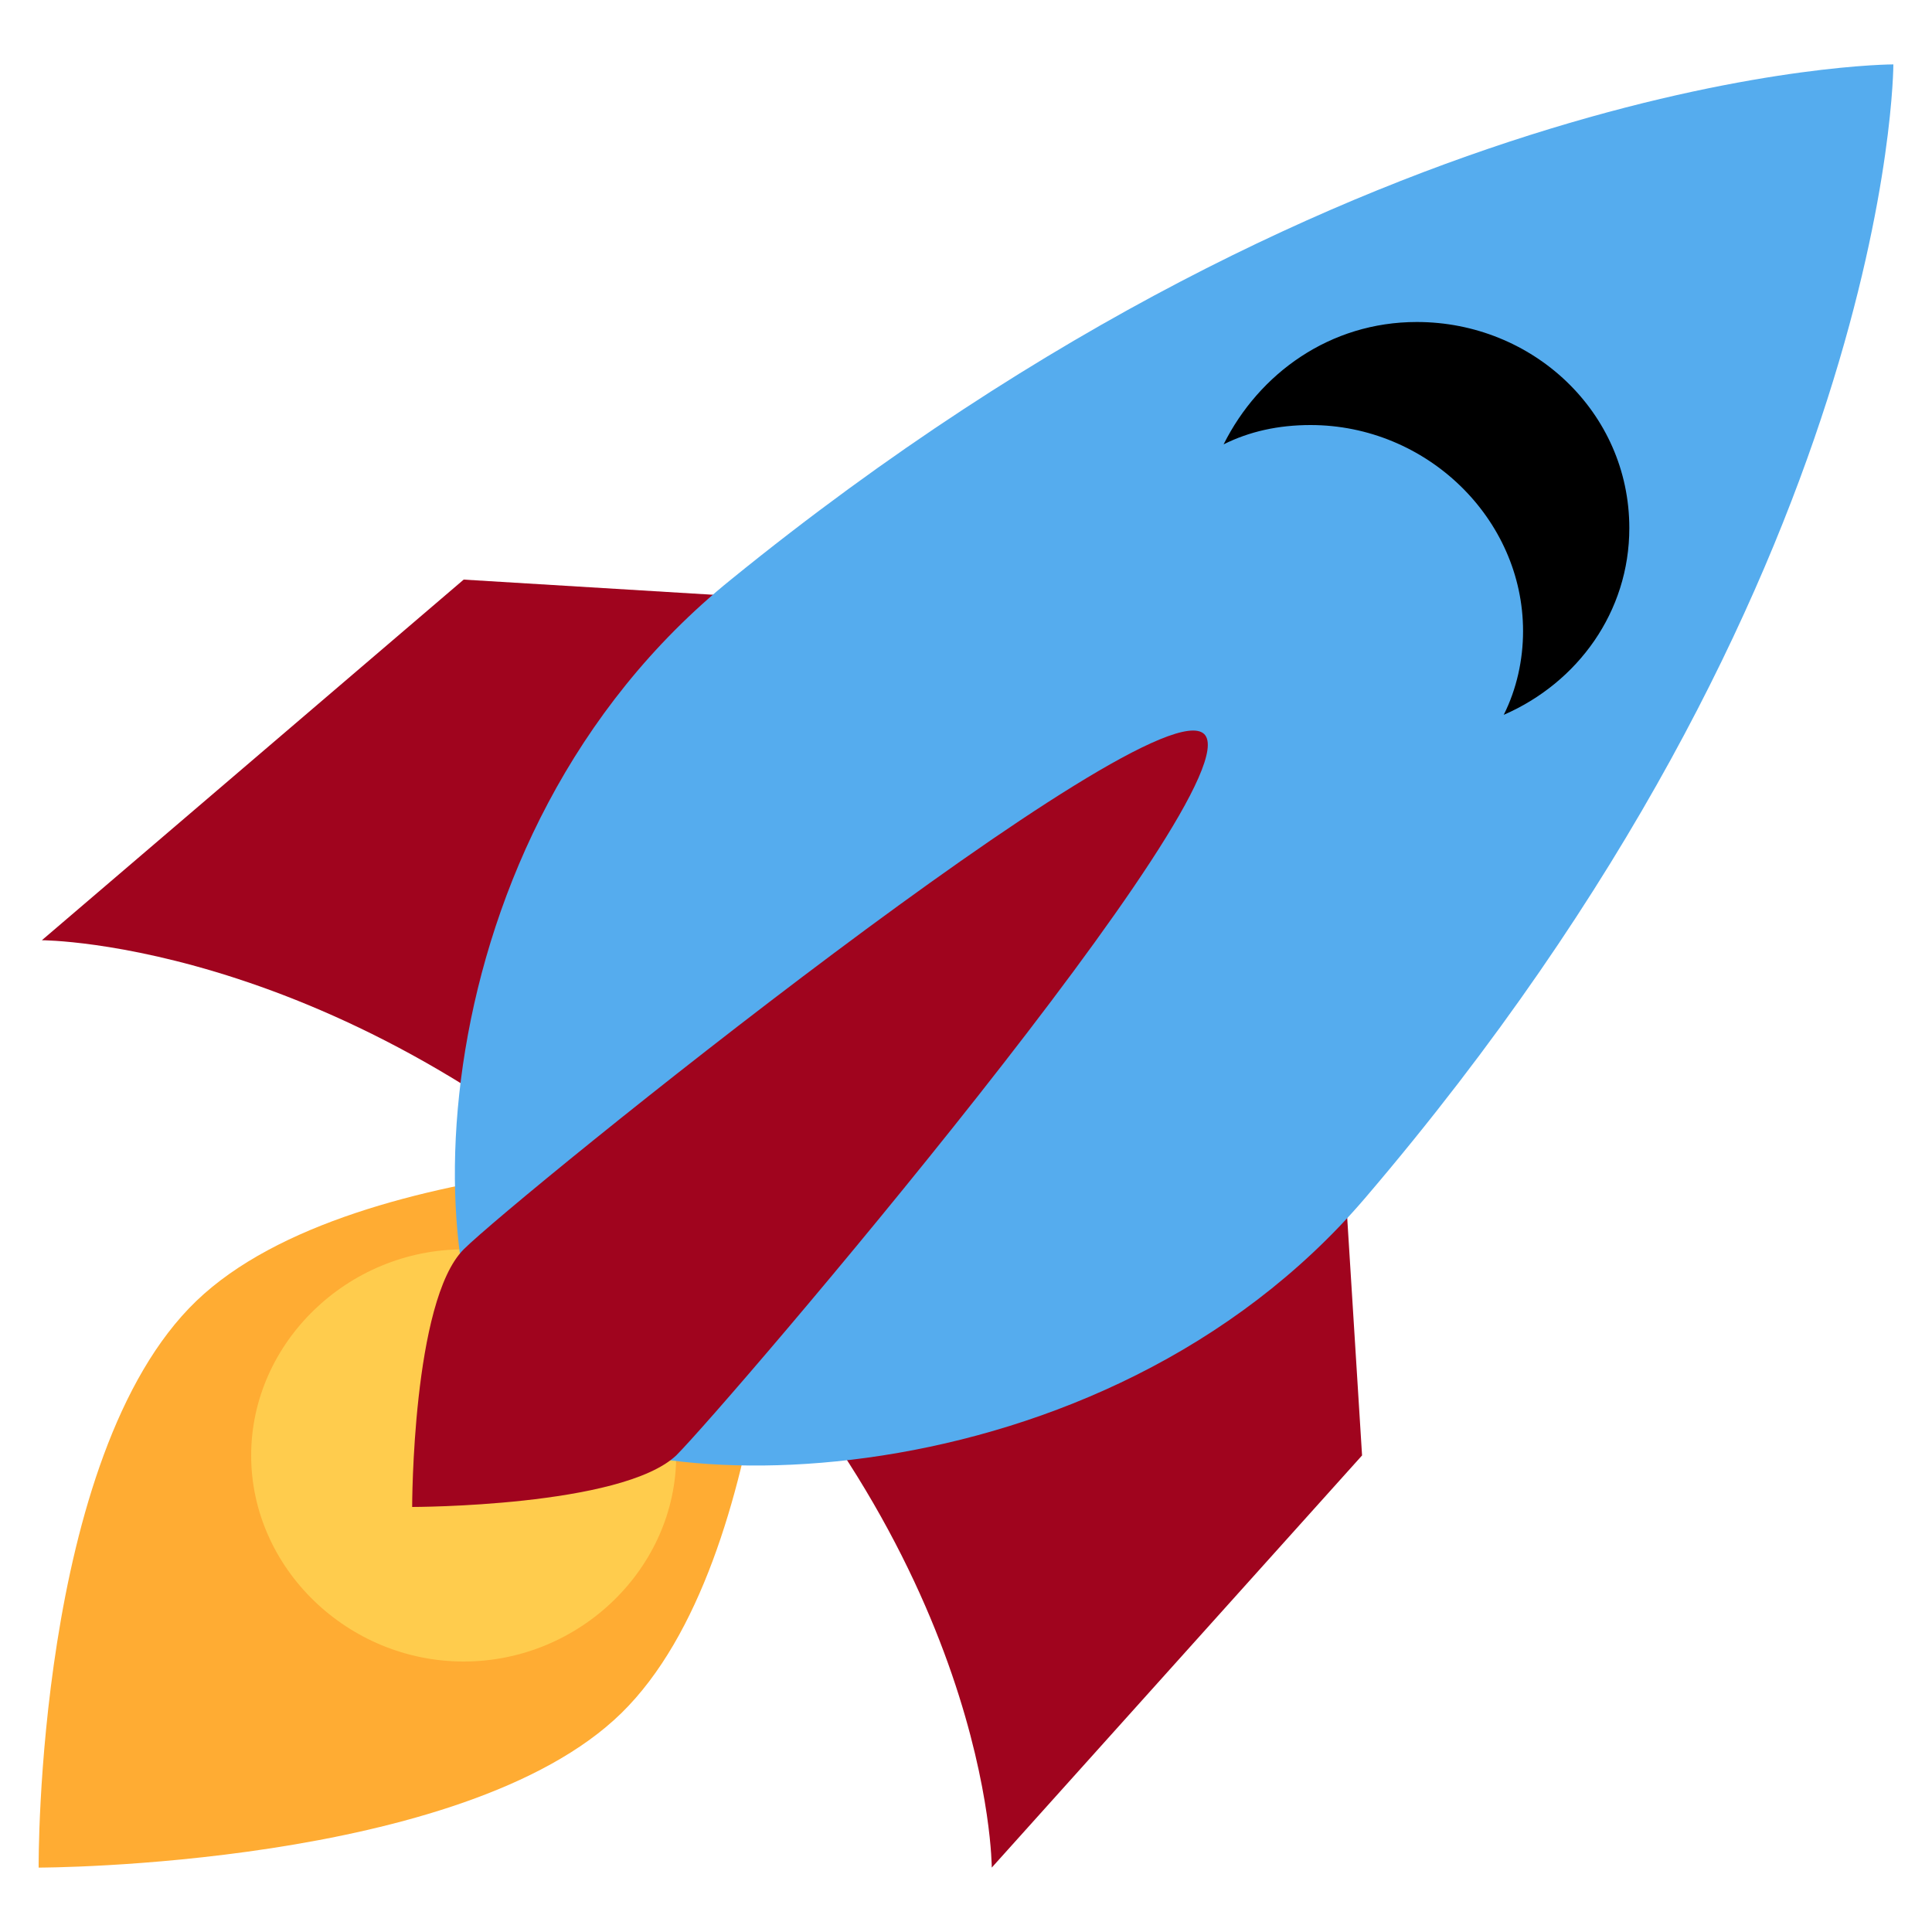 <?xml version="1.0" encoding="utf-8"?>
<!-- Generator: Adobe Illustrator 27.0.1, SVG Export Plug-In . SVG Version: 6.00 Build 0)  -->
<svg version="1.1" id="Ebene_1" xmlns="http://www.w3.org/2000/svg" xmlns:xlink="http://www.w3.org/1999/xlink" x="0px" y="0px"
	 viewBox="0 0 60 60" enable-background="new 0 0 60 60" xml:space="preserve">
<path fill="#A0041E" d="M1.3,29.2L14.4,18l26.3,1.6l1.6,25.6L30.8,58c0,0,0-9.6-9.9-19.2S1.3,29.2,1.3,29.2z"/>
<path fill="#FFAC33" d="M1.2,58c0,0-0.1-12.8,4.9-17.6s18.1-4.5,18.1-4.5s0,12.5-4.9,17.3S1.2,58,1.2,58z"/>
<path fill="#FFCC4D" d="M14.4,51.6c3.6,0,6.6-2.9,6.6-6.4s-2.9-6.4-6.6-6.4c-3.6,0-6.6,2.9-6.6,6.4S10.8,51.6,14.4,51.6z"/>
<path fill="#55ACEE" d="M58.8,2c0,0-16.4,0-36.1,16c-9.9,8-9.9,22.4-6.6,25.6c3.3,3.2,18.1,3.2,26.3-6.4C58.8,18,58.8,2,58.8,2z"/>
<path d="M44,10c-2.7,0-4.9,1.6-6,3.8c0.8-0.4,1.7-0.6,2.7-0.6c3.6,0,6.6,2.9,6.6,6.4c0,0.9-0.2,1.8-0.6,2.6c2.3-1,3.9-3.2,3.9-5.8
	C50.6,12.8,47.6,10,44,10z"/>
<path fill="#A0041E" d="M12.8,46.8c0,0,0-6.4,1.6-8c1.6-1.6,21.4-17.6,23-16c1.6,1.6-14.8,20.8-16.4,22.4
	C19.3,46.8,12.8,46.8,12.8,46.8z"/>
</svg>
